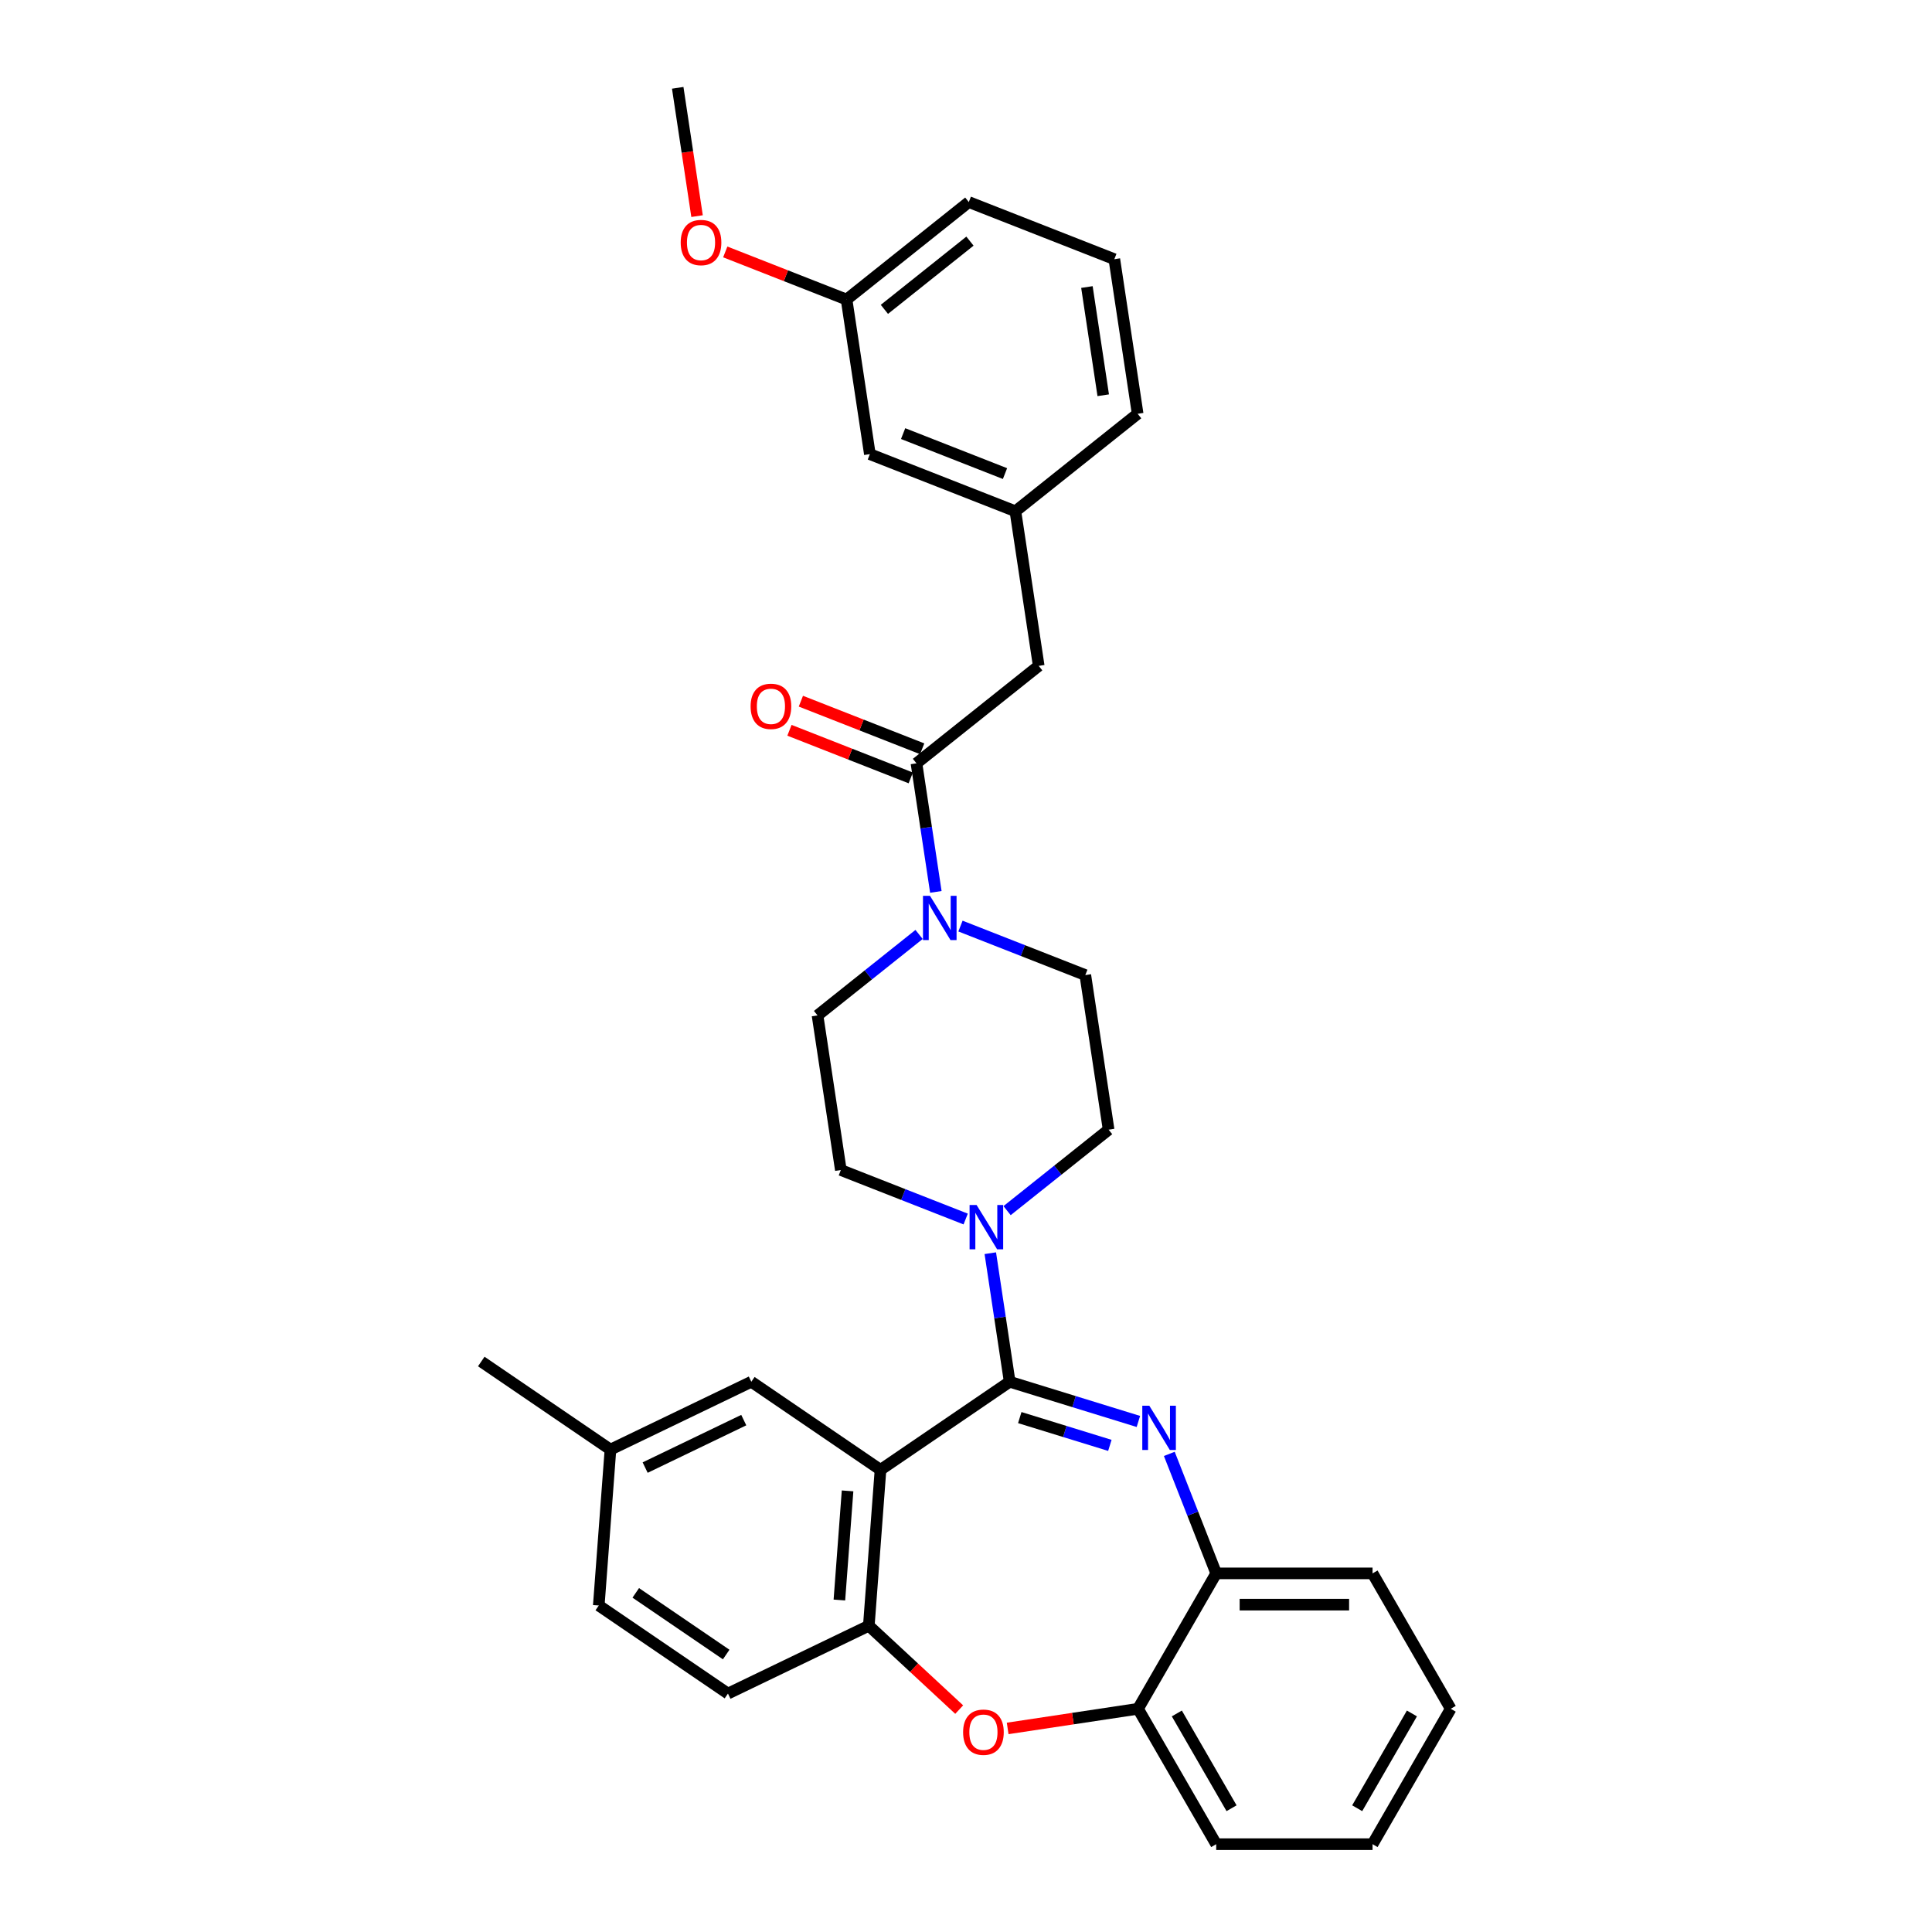 <?xml version='1.0' encoding='iso-8859-1'?>
<svg version='1.1' baseProfile='full'
              xmlns='http://www.w3.org/2000/svg'
                      xmlns:rdkit='http://www.rdkit.org/xml'
                      xmlns:xlink='http://www.w3.org/1999/xlink'
                  xml:space='preserve'
width='1000px' height='1000px' viewBox='0 0 1000 1000'>
<!-- END OF HEADER -->
<rect style='opacity:1.0;fill:#FFFFFF;stroke:none' width='1000' height='1000' x='0' y='0'> </rect>
<path class='bond-0' d='M 438.18,155.042 L 501.45,104.585' style='fill:none;fill-rule:evenodd;stroke:#000000;stroke-width:6px;stroke-linecap:butt;stroke-linejoin:miter;stroke-opacity:1' />
<path class='bond-0' d='M 457.762,160.127 L 502.051,124.808' style='fill:none;fill-rule:evenodd;stroke:#000000;stroke-width:6px;stroke-linecap:butt;stroke-linejoin:miter;stroke-opacity:1' />
<path class='bond-1' d='M 438.18,155.042 L 450.241,235.063' style='fill:none;fill-rule:evenodd;stroke:#000000;stroke-width:6px;stroke-linecap:butt;stroke-linejoin:miter;stroke-opacity:1' />
<path class='bond-2' d='M 438.18,155.042 L 406.786,142.72' style='fill:none;fill-rule:evenodd;stroke:#000000;stroke-width:6px;stroke-linecap:butt;stroke-linejoin:miter;stroke-opacity:1' />
<path class='bond-2' d='M 406.786,142.72 L 375.392,130.399' style='fill:none;fill-rule:evenodd;stroke:#FF0000;stroke-width:6px;stroke-linecap:butt;stroke-linejoin:miter;stroke-opacity:1' />
<path class='bond-3' d='M 475.711,483.673 L 449.433,504.629' style='fill:none;fill-rule:evenodd;stroke:#0000FF;stroke-width:6px;stroke-linecap:butt;stroke-linejoin:miter;stroke-opacity:1' />
<path class='bond-3' d='M 449.433,504.629 L 423.155,525.585' style='fill:none;fill-rule:evenodd;stroke:#000000;stroke-width:6px;stroke-linecap:butt;stroke-linejoin:miter;stroke-opacity:1' />
<path class='bond-4' d='M 484.393,461.646 L 479.379,428.377' style='fill:none;fill-rule:evenodd;stroke:#0000FF;stroke-width:6px;stroke-linecap:butt;stroke-linejoin:miter;stroke-opacity:1' />
<path class='bond-4' d='M 479.379,428.377 L 474.364,395.107' style='fill:none;fill-rule:evenodd;stroke:#000000;stroke-width:6px;stroke-linecap:butt;stroke-linejoin:miter;stroke-opacity:1' />
<path class='bond-5' d='M 497.14,479.334 L 529.448,492.014' style='fill:none;fill-rule:evenodd;stroke:#0000FF;stroke-width:6px;stroke-linecap:butt;stroke-linejoin:miter;stroke-opacity:1' />
<path class='bond-5' d='M 529.448,492.014 L 561.757,504.694' style='fill:none;fill-rule:evenodd;stroke:#000000;stroke-width:6px;stroke-linecap:butt;stroke-linejoin:miter;stroke-opacity:1' />
<path class='bond-6' d='M 477.321,387.574 L 445.927,375.252' style='fill:none;fill-rule:evenodd;stroke:#000000;stroke-width:6px;stroke-linecap:butt;stroke-linejoin:miter;stroke-opacity:1' />
<path class='bond-6' d='M 445.927,375.252 L 414.533,362.931' style='fill:none;fill-rule:evenodd;stroke:#FF0000;stroke-width:6px;stroke-linecap:butt;stroke-linejoin:miter;stroke-opacity:1' />
<path class='bond-6' d='M 471.408,402.64 L 440.014,390.319' style='fill:none;fill-rule:evenodd;stroke:#000000;stroke-width:6px;stroke-linecap:butt;stroke-linejoin:miter;stroke-opacity:1' />
<path class='bond-6' d='M 440.014,390.319 L 408.62,377.997' style='fill:none;fill-rule:evenodd;stroke:#FF0000;stroke-width:6px;stroke-linecap:butt;stroke-linejoin:miter;stroke-opacity:1' />
<path class='bond-7' d='M 474.364,395.107 L 537.634,344.65' style='fill:none;fill-rule:evenodd;stroke:#000000;stroke-width:6px;stroke-linecap:butt;stroke-linejoin:miter;stroke-opacity:1' />
<path class='bond-8' d='M 501.45,104.585 L 576.782,134.151' style='fill:none;fill-rule:evenodd;stroke:#000000;stroke-width:6px;stroke-linecap:butt;stroke-linejoin:miter;stroke-opacity:1' />
<path class='bond-9' d='M 576.782,134.151 L 588.843,214.173' style='fill:none;fill-rule:evenodd;stroke:#000000;stroke-width:6px;stroke-linecap:butt;stroke-linejoin:miter;stroke-opacity:1' />
<path class='bond-9' d='M 562.587,148.566 L 571.03,204.582' style='fill:none;fill-rule:evenodd;stroke:#000000;stroke-width:6px;stroke-linecap:butt;stroke-linejoin:miter;stroke-opacity:1' />
<path class='bond-10' d='M 750.893,884.462 L 710.431,954.545' style='fill:none;fill-rule:evenodd;stroke:#000000;stroke-width:6px;stroke-linecap:butt;stroke-linejoin:miter;stroke-opacity:1' />
<path class='bond-10' d='M 730.807,886.882 L 702.483,935.94' style='fill:none;fill-rule:evenodd;stroke:#000000;stroke-width:6px;stroke-linecap:butt;stroke-linejoin:miter;stroke-opacity:1' />
<path class='bond-11' d='M 750.893,884.462 L 710.431,814.378' style='fill:none;fill-rule:evenodd;stroke:#000000;stroke-width:6px;stroke-linecap:butt;stroke-linejoin:miter;stroke-opacity:1' />
<path class='bond-12' d='M 710.431,954.545 L 629.505,954.545' style='fill:none;fill-rule:evenodd;stroke:#000000;stroke-width:6px;stroke-linecap:butt;stroke-linejoin:miter;stroke-opacity:1' />
<path class='bond-13' d='M 629.505,954.545 L 589.042,884.462' style='fill:none;fill-rule:evenodd;stroke:#000000;stroke-width:6px;stroke-linecap:butt;stroke-linejoin:miter;stroke-opacity:1' />
<path class='bond-13' d='M 637.452,935.94 L 609.128,886.882' style='fill:none;fill-rule:evenodd;stroke:#000000;stroke-width:6px;stroke-linecap:butt;stroke-linejoin:miter;stroke-opacity:1' />
<path class='bond-14' d='M 710.431,814.378 L 629.505,814.378' style='fill:none;fill-rule:evenodd;stroke:#000000;stroke-width:6px;stroke-linecap:butt;stroke-linejoin:miter;stroke-opacity:1' />
<path class='bond-14' d='M 698.292,830.563 L 641.644,830.563' style='fill:none;fill-rule:evenodd;stroke:#000000;stroke-width:6px;stroke-linecap:butt;stroke-linejoin:miter;stroke-opacity:1' />
<path class='bond-15' d='M 589.042,884.462 L 629.505,814.378' style='fill:none;fill-rule:evenodd;stroke:#000000;stroke-width:6px;stroke-linecap:butt;stroke-linejoin:miter;stroke-opacity:1' />
<path class='bond-16' d='M 589.042,884.462 L 555.303,889.547' style='fill:none;fill-rule:evenodd;stroke:#000000;stroke-width:6px;stroke-linecap:butt;stroke-linejoin:miter;stroke-opacity:1' />
<path class='bond-16' d='M 555.303,889.547 L 521.564,894.633' style='fill:none;fill-rule:evenodd;stroke:#FF0000;stroke-width:6px;stroke-linecap:butt;stroke-linejoin:miter;stroke-opacity:1' />
<path class='bond-17' d='M 629.505,814.378 L 617.368,783.454' style='fill:none;fill-rule:evenodd;stroke:#000000;stroke-width:6px;stroke-linecap:butt;stroke-linejoin:miter;stroke-opacity:1' />
<path class='bond-17' d='M 617.368,783.454 L 605.231,752.529' style='fill:none;fill-rule:evenodd;stroke:#0000FF;stroke-width:6px;stroke-linecap:butt;stroke-linejoin:miter;stroke-opacity:1' />
<path class='bond-18' d='M 589.225,735.742 L 555.917,725.468' style='fill:none;fill-rule:evenodd;stroke:#0000FF;stroke-width:6px;stroke-linecap:butt;stroke-linejoin:miter;stroke-opacity:1' />
<path class='bond-18' d='M 555.917,725.468 L 522.609,715.194' style='fill:none;fill-rule:evenodd;stroke:#000000;stroke-width:6px;stroke-linecap:butt;stroke-linejoin:miter;stroke-opacity:1' />
<path class='bond-18' d='M 574.462,748.126 L 551.147,740.934' style='fill:none;fill-rule:evenodd;stroke:#0000FF;stroke-width:6px;stroke-linecap:butt;stroke-linejoin:miter;stroke-opacity:1' />
<path class='bond-18' d='M 551.147,740.934 L 527.831,733.742' style='fill:none;fill-rule:evenodd;stroke:#000000;stroke-width:6px;stroke-linecap:butt;stroke-linejoin:miter;stroke-opacity:1' />
<path class='bond-19' d='M 496.477,884.885 L 473.088,863.182' style='fill:none;fill-rule:evenodd;stroke:#FF0000;stroke-width:6px;stroke-linecap:butt;stroke-linejoin:miter;stroke-opacity:1' />
<path class='bond-19' d='M 473.088,863.182 L 449.698,841.48' style='fill:none;fill-rule:evenodd;stroke:#000000;stroke-width:6px;stroke-linecap:butt;stroke-linejoin:miter;stroke-opacity:1' />
<path class='bond-20' d='M 522.609,715.194 L 455.746,760.781' style='fill:none;fill-rule:evenodd;stroke:#000000;stroke-width:6px;stroke-linecap:butt;stroke-linejoin:miter;stroke-opacity:1' />
<path class='bond-21' d='M 522.609,715.194 L 517.595,681.924' style='fill:none;fill-rule:evenodd;stroke:#000000;stroke-width:6px;stroke-linecap:butt;stroke-linejoin:miter;stroke-opacity:1' />
<path class='bond-21' d='M 517.595,681.924 L 512.58,648.654' style='fill:none;fill-rule:evenodd;stroke:#0000FF;stroke-width:6px;stroke-linecap:butt;stroke-linejoin:miter;stroke-opacity:1' />
<path class='bond-22' d='M 455.746,760.781 L 449.698,841.48' style='fill:none;fill-rule:evenodd;stroke:#000000;stroke-width:6px;stroke-linecap:butt;stroke-linejoin:miter;stroke-opacity:1' />
<path class='bond-22' d='M 438.699,771.676 L 434.465,828.165' style='fill:none;fill-rule:evenodd;stroke:#000000;stroke-width:6px;stroke-linecap:butt;stroke-linejoin:miter;stroke-opacity:1' />
<path class='bond-23' d='M 455.746,760.781 L 388.882,715.194' style='fill:none;fill-rule:evenodd;stroke:#000000;stroke-width:6px;stroke-linecap:butt;stroke-linejoin:miter;stroke-opacity:1' />
<path class='bond-24' d='M 449.698,841.48 L 376.787,876.592' style='fill:none;fill-rule:evenodd;stroke:#000000;stroke-width:6px;stroke-linecap:butt;stroke-linejoin:miter;stroke-opacity:1' />
<path class='bond-25' d='M 376.787,876.592 L 309.923,831.005' style='fill:none;fill-rule:evenodd;stroke:#000000;stroke-width:6px;stroke-linecap:butt;stroke-linejoin:miter;stroke-opacity:1' />
<path class='bond-25' d='M 375.874,856.381 L 329.07,824.47' style='fill:none;fill-rule:evenodd;stroke:#000000;stroke-width:6px;stroke-linecap:butt;stroke-linejoin:miter;stroke-opacity:1' />
<path class='bond-26' d='M 309.923,831.005 L 315.97,750.306' style='fill:none;fill-rule:evenodd;stroke:#000000;stroke-width:6px;stroke-linecap:butt;stroke-linejoin:miter;stroke-opacity:1' />
<path class='bond-27' d='M 315.97,750.306 L 249.107,704.719' style='fill:none;fill-rule:evenodd;stroke:#000000;stroke-width:6px;stroke-linecap:butt;stroke-linejoin:miter;stroke-opacity:1' />
<path class='bond-28' d='M 315.97,750.306 L 388.882,715.194' style='fill:none;fill-rule:evenodd;stroke:#000000;stroke-width:6px;stroke-linecap:butt;stroke-linejoin:miter;stroke-opacity:1' />
<path class='bond-28' d='M 333.93,759.621 L 384.968,735.043' style='fill:none;fill-rule:evenodd;stroke:#000000;stroke-width:6px;stroke-linecap:butt;stroke-linejoin:miter;stroke-opacity:1' />
<path class='bond-29' d='M 499.834,630.967 L 467.525,618.287' style='fill:none;fill-rule:evenodd;stroke:#0000FF;stroke-width:6px;stroke-linecap:butt;stroke-linejoin:miter;stroke-opacity:1' />
<path class='bond-29' d='M 467.525,618.287 L 435.217,605.606' style='fill:none;fill-rule:evenodd;stroke:#000000;stroke-width:6px;stroke-linecap:butt;stroke-linejoin:miter;stroke-opacity:1' />
<path class='bond-30' d='M 521.263,626.627 L 547.54,605.671' style='fill:none;fill-rule:evenodd;stroke:#0000FF;stroke-width:6px;stroke-linecap:butt;stroke-linejoin:miter;stroke-opacity:1' />
<path class='bond-30' d='M 547.54,605.671 L 573.818,584.716' style='fill:none;fill-rule:evenodd;stroke:#000000;stroke-width:6px;stroke-linecap:butt;stroke-linejoin:miter;stroke-opacity:1' />
<path class='bond-31' d='M 573.818,584.716 L 561.757,504.694' style='fill:none;fill-rule:evenodd;stroke:#000000;stroke-width:6px;stroke-linecap:butt;stroke-linejoin:miter;stroke-opacity:1' />
<path class='bond-32' d='M 435.217,605.606 L 423.155,525.585' style='fill:none;fill-rule:evenodd;stroke:#000000;stroke-width:6px;stroke-linecap:butt;stroke-linejoin:miter;stroke-opacity:1' />
<path class='bond-33' d='M 588.843,214.173 L 525.573,264.629' style='fill:none;fill-rule:evenodd;stroke:#000000;stroke-width:6px;stroke-linecap:butt;stroke-linejoin:miter;stroke-opacity:1' />
<path class='bond-34' d='M 525.573,264.629 L 450.241,235.063' style='fill:none;fill-rule:evenodd;stroke:#000000;stroke-width:6px;stroke-linecap:butt;stroke-linejoin:miter;stroke-opacity:1' />
<path class='bond-34' d='M 520.186,245.128 L 467.454,224.432' style='fill:none;fill-rule:evenodd;stroke:#000000;stroke-width:6px;stroke-linecap:butt;stroke-linejoin:miter;stroke-opacity:1' />
<path class='bond-35' d='M 525.573,264.629 L 537.634,344.65' style='fill:none;fill-rule:evenodd;stroke:#000000;stroke-width:6px;stroke-linecap:butt;stroke-linejoin:miter;stroke-opacity:1' />
<path class='bond-36' d='M 360.797,111.865 L 355.792,78.66' style='fill:none;fill-rule:evenodd;stroke:#FF0000;stroke-width:6px;stroke-linecap:butt;stroke-linejoin:miter;stroke-opacity:1' />
<path class='bond-36' d='M 355.792,78.66 L 350.787,45.455' style='fill:none;fill-rule:evenodd;stroke:#000000;stroke-width:6px;stroke-linecap:butt;stroke-linejoin:miter;stroke-opacity:1' />
<path  class='atom-1' d='M 481.36 463.669
L 488.869 475.808
Q 489.614 477.006, 490.812 479.175
Q 492.009 481.344, 492.074 481.473
L 492.074 463.669
L 495.117 463.669
L 495.117 486.588
L 491.977 486.588
L 483.917 473.316
Q 482.978 471.762, 481.975 469.982
Q 481.003 468.201, 480.712 467.651
L 480.712 486.588
L 477.734 486.588
L 477.734 463.669
L 481.36 463.669
' fill='#0000FF'/>
<path  class='atom-3' d='M 388.512 365.606
Q 388.512 360.103, 391.231 357.028
Q 393.951 353.953, 399.033 353.953
Q 404.115 353.953, 406.834 357.028
Q 409.553 360.103, 409.553 365.606
Q 409.553 371.174, 406.801 374.346
Q 404.05 377.486, 399.033 377.486
Q 393.983 377.486, 391.231 374.346
Q 388.512 371.206, 388.512 365.606
M 399.033 374.896
Q 402.529 374.896, 404.406 372.566
Q 406.316 370.203, 406.316 365.606
Q 406.316 361.107, 404.406 358.841
Q 402.529 356.542, 399.033 356.542
Q 395.537 356.542, 393.627 358.808
Q 391.749 361.074, 391.749 365.606
Q 391.749 370.235, 393.627 372.566
Q 395.537 374.896, 399.033 374.896
' fill='#FF0000'/>
<path  class='atom-12' d='M 594.874 727.588
L 602.384 739.727
Q 603.128 740.924, 604.326 743.093
Q 605.524 745.262, 605.588 745.391
L 605.588 727.588
L 608.631 727.588
L 608.631 750.506
L 605.491 750.506
L 597.431 737.234
Q 596.492 735.68, 595.489 733.9
Q 594.518 732.12, 594.226 731.569
L 594.226 750.506
L 591.248 750.506
L 591.248 727.588
L 594.874 727.588
' fill='#0000FF'/>
<path  class='atom-13' d='M 498.5 896.588
Q 498.5 891.085, 501.219 888.01
Q 503.939 884.935, 509.021 884.935
Q 514.103 884.935, 516.822 888.01
Q 519.541 891.085, 519.541 896.588
Q 519.541 902.156, 516.79 905.328
Q 514.038 908.468, 509.021 908.468
Q 503.971 908.468, 501.219 905.328
Q 498.5 902.188, 498.5 896.588
M 509.021 905.878
Q 512.517 905.878, 514.394 903.548
Q 516.304 901.184, 516.304 896.588
Q 516.304 892.088, 514.394 889.823
Q 512.517 887.524, 509.021 887.524
Q 505.525 887.524, 503.615 889.79
Q 501.737 892.056, 501.737 896.588
Q 501.737 901.217, 503.615 903.548
Q 505.525 905.878, 509.021 905.878
' fill='#FF0000'/>
<path  class='atom-21' d='M 505.482 623.713
L 512.992 635.852
Q 513.737 637.049, 514.934 639.218
Q 516.132 641.387, 516.197 641.516
L 516.197 623.713
L 519.24 623.713
L 519.24 646.631
L 516.1 646.631
L 508.039 633.359
Q 507.101 631.805, 506.097 630.025
Q 505.126 628.245, 504.835 627.694
L 504.835 646.631
L 501.857 646.631
L 501.857 623.713
L 505.482 623.713
' fill='#0000FF'/>
<path  class='atom-31' d='M 352.328 125.541
Q 352.328 120.038, 355.047 116.963
Q 357.767 113.888, 362.849 113.888
Q 367.931 113.888, 370.65 116.963
Q 373.369 120.038, 373.369 125.541
Q 373.369 131.109, 370.618 134.281
Q 367.866 137.421, 362.849 137.421
Q 357.799 137.421, 355.047 134.281
Q 352.328 131.141, 352.328 125.541
M 362.849 134.831
Q 366.345 134.831, 368.222 132.501
Q 370.132 130.138, 370.132 125.541
Q 370.132 121.042, 368.222 118.776
Q 366.345 116.477, 362.849 116.477
Q 359.353 116.477, 357.443 118.743
Q 355.565 121.009, 355.565 125.541
Q 355.565 130.17, 357.443 132.501
Q 359.353 134.831, 362.849 134.831
' fill='#FF0000'/>
</svg>
